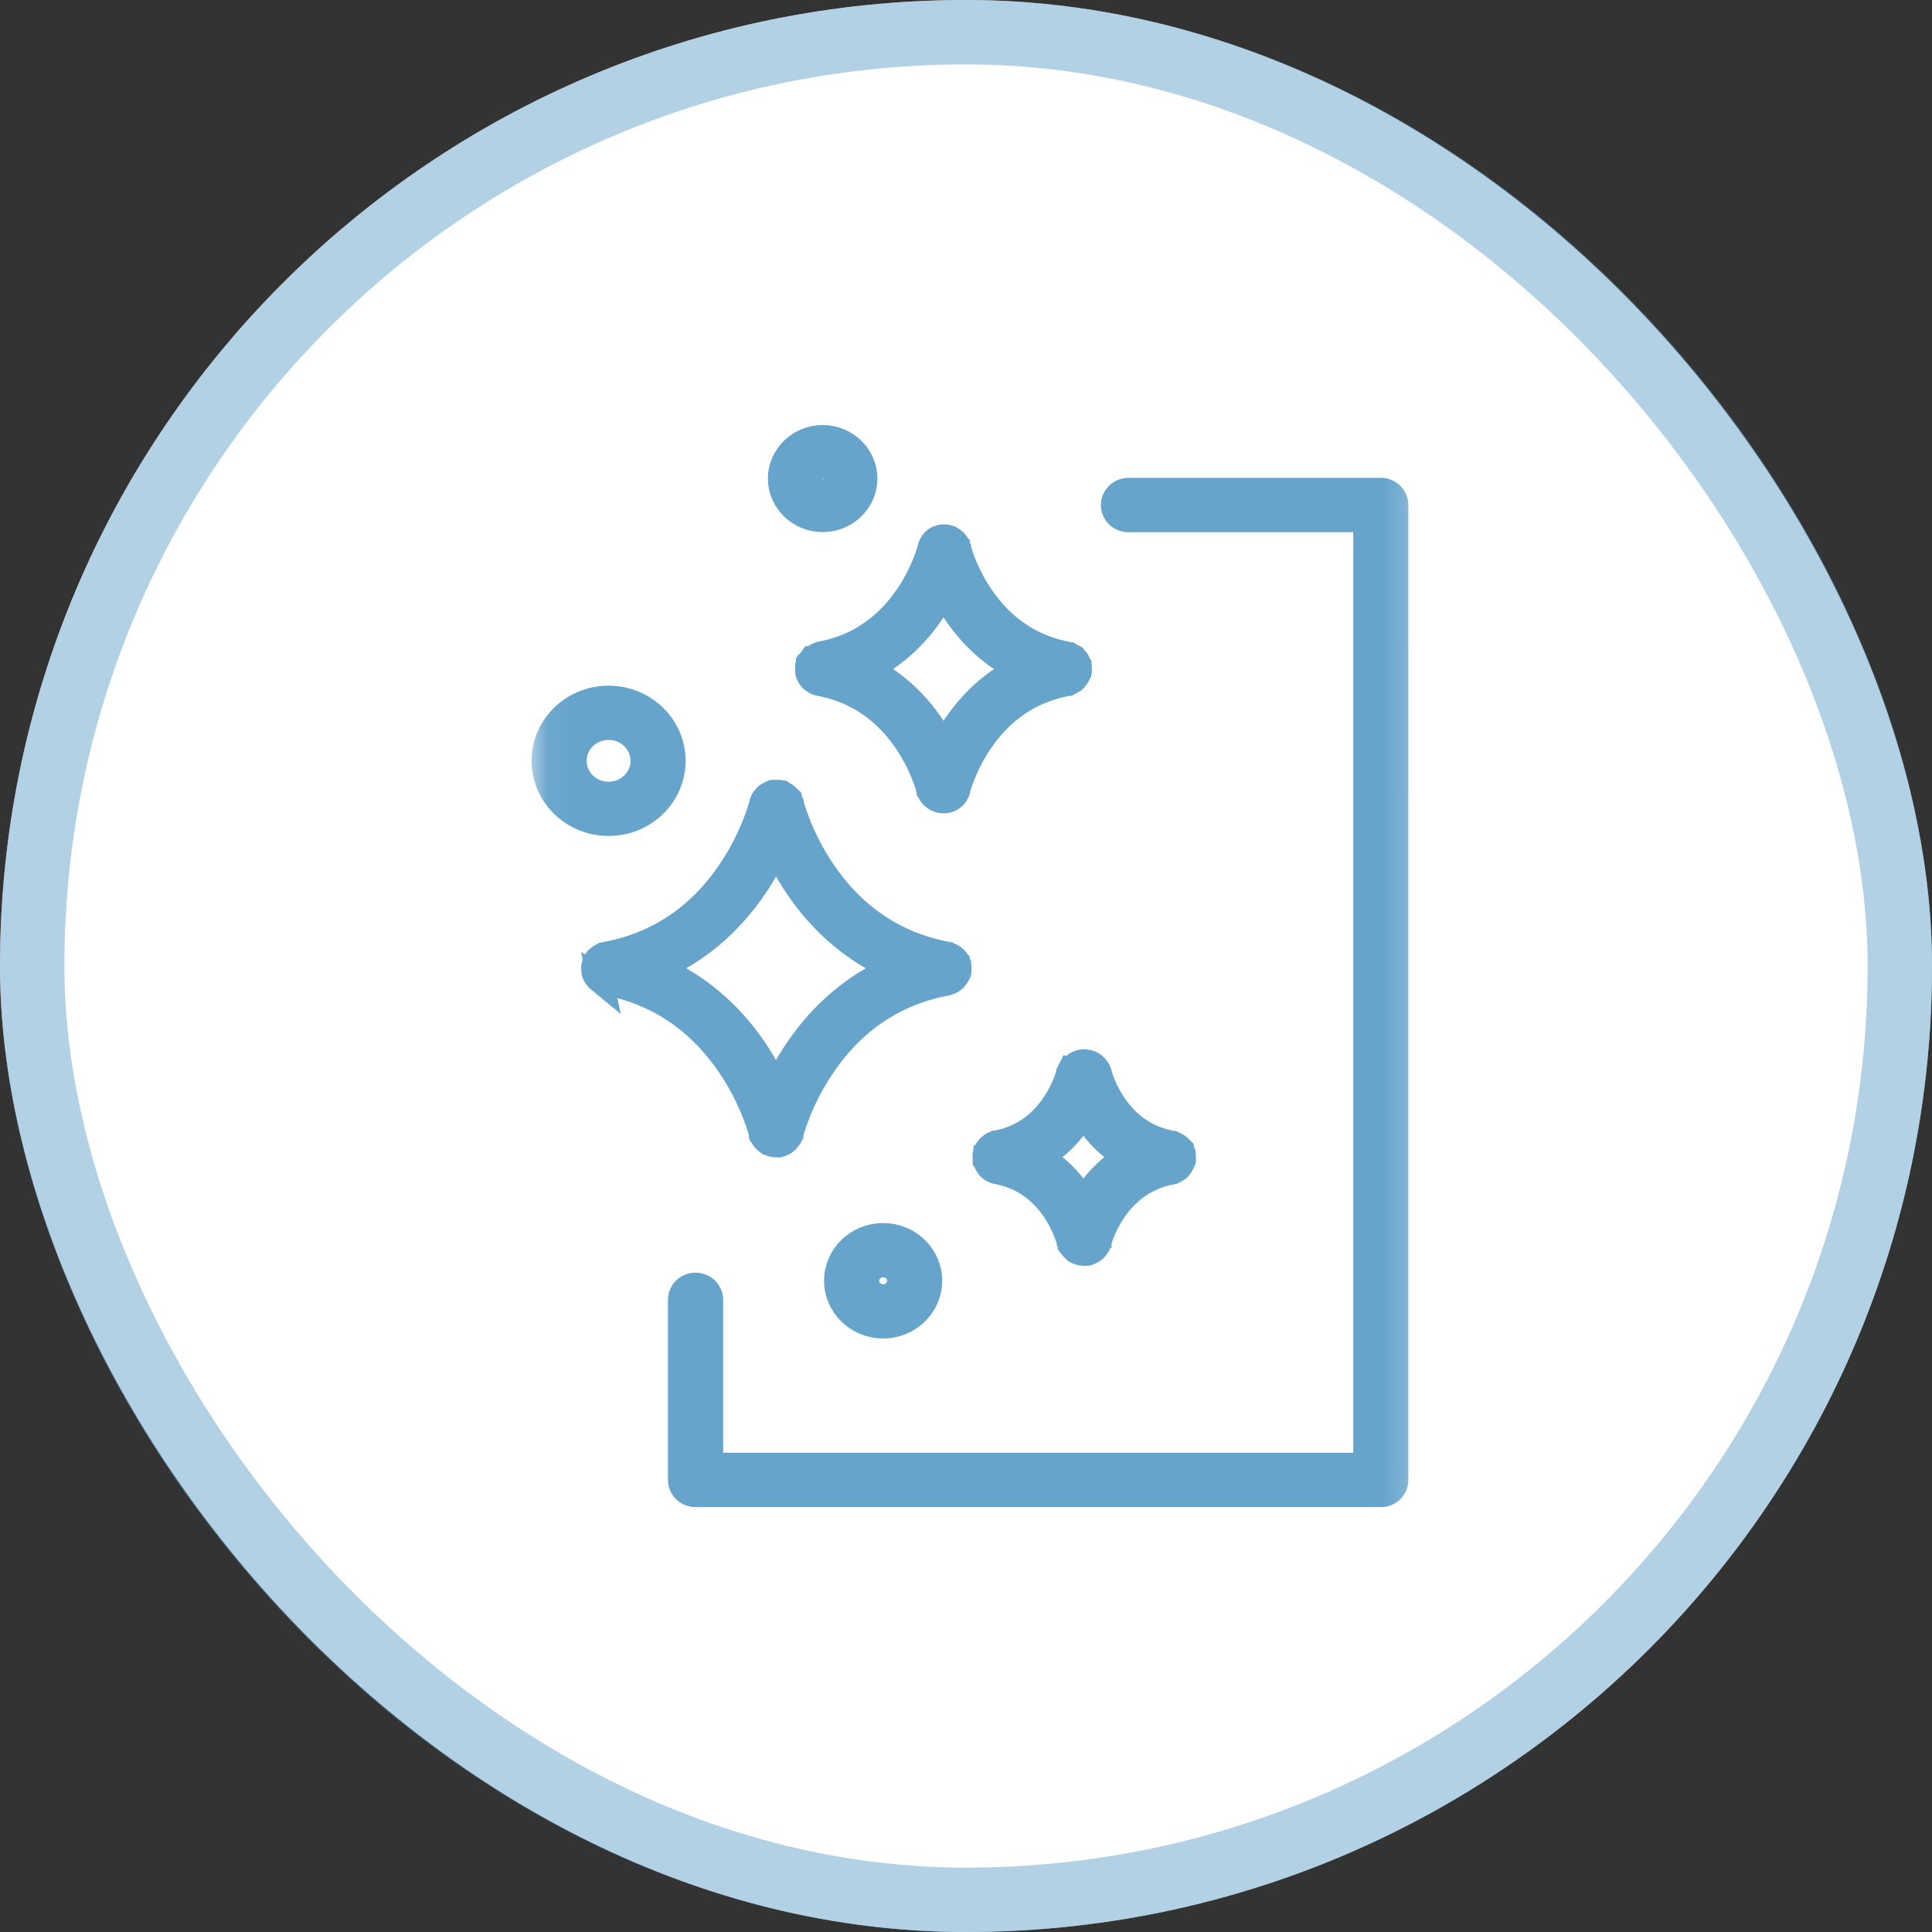 <svg width="90" height="90" viewBox="0 0 90 90" fill="none" xmlns="http://www.w3.org/2000/svg">
<rect x="0" y="0" width="90" height="90" fill="#333333" stroke="none"/>
<rect width="90" height="90" rx="45" fill="white"/>
<mask id="mask0_509_1704" style="mask-type:luminance" maskUnits="userSpaceOnUse" x="24" y="19" width="42" height="52">
<path d="M25.182 70.4V19.6H65.189V70.4H25.182Z" fill="white" stroke="white" stroke-width="1.2"/>
</mask>
<g mask="url(#mask0_509_1704)">
<path d="M35.181 41.259C35.591 40.65 35.908 40.055 36.151 39.528C36.394 40.05 36.711 40.642 37.121 41.259C38.304 43.023 39.855 44.329 41.672 45.106C39.855 45.884 38.31 47.19 37.121 48.953C36.711 49.563 36.394 50.158 36.151 50.685C35.908 50.163 35.591 49.57 35.181 48.953C33.998 47.19 32.447 45.884 30.63 45.106C32.447 44.329 33.992 43.023 35.181 41.259ZM27.964 45.655C27.964 45.655 27.982 45.667 27.987 45.672C28 45.672 28.005 45.684 28.016 45.689C28.021 45.689 28.033 45.701 28.044 45.701L28.079 45.718L28.102 45.73C28.102 45.73 28.13 45.742 28.142 45.742C28.148 45.742 28.155 45.742 28.16 45.747C28.177 45.747 28.195 45.759 28.211 45.759H28.216C30.621 46.212 32.566 47.518 34.009 49.645C35.105 51.269 35.48 52.782 35.486 52.799V52.81C35.486 52.81 35.498 52.828 35.498 52.838C35.498 52.85 35.503 52.86 35.51 52.872V52.894C35.51 52.894 35.533 52.922 35.538 52.939V52.951C35.584 53.029 35.637 53.091 35.7 53.147C35.7 53.147 35.729 53.175 35.746 53.187H35.758C35.758 53.187 35.787 53.214 35.804 53.221H35.81C35.913 53.282 36.03 53.316 36.149 53.316H36.19H36.213H36.248H36.283C36.283 53.316 36.301 53.311 36.306 53.304H36.318H36.331C36.399 53.282 36.47 53.255 36.526 53.216C36.526 53.216 36.554 53.193 36.572 53.181C36.572 53.181 36.6 53.159 36.612 53.147C36.648 53.113 36.681 53.081 36.711 53.041C36.711 53.036 36.723 53.029 36.729 53.019C36.729 53.007 36.741 53.002 36.746 52.992C36.746 52.98 36.759 52.975 36.764 52.964C36.764 52.952 36.776 52.947 36.776 52.937C36.776 52.925 36.788 52.92 36.788 52.91C36.788 52.898 36.794 52.892 36.801 52.882L36.813 52.855C36.813 52.855 36.818 52.833 36.825 52.828V52.816C36.825 52.816 37.206 51.286 38.303 49.663C39.739 47.535 41.688 46.229 44.095 45.782H44.1C44.1 45.782 44.135 45.77 44.151 45.764C44.156 45.764 44.163 45.764 44.174 45.759C44.187 45.759 44.202 45.747 44.215 45.747L44.237 45.735C44.237 45.735 44.26 45.723 44.266 45.718C44.278 45.718 44.283 45.706 44.294 45.706C44.306 45.706 44.312 45.694 44.322 45.689C44.334 45.689 44.34 45.677 44.35 45.672C44.362 45.667 44.373 45.655 44.385 45.65C44.398 45.645 44.403 45.633 44.414 45.628C44.426 45.616 44.437 45.611 44.449 45.6L44.461 45.583C44.461 45.583 44.479 45.561 44.489 45.549L44.502 45.532C44.502 45.532 44.519 45.51 44.53 45.498L44.542 45.481C44.542 45.481 44.56 45.459 44.565 45.441L44.577 45.424C44.577 45.424 44.59 45.402 44.595 45.39L44.607 45.368C44.607 45.368 44.62 45.346 44.62 45.334C44.62 45.322 44.625 45.317 44.632 45.306C44.632 45.294 44.632 45.289 44.637 45.279C44.637 45.267 44.642 45.257 44.642 45.245V45.228C44.642 45.228 44.648 45.2 44.655 45.183V45.156V45.117V45.077V45.05C44.655 45.033 44.655 45.016 44.65 45.006V44.989C44.65 44.989 44.644 44.954 44.637 44.939V44.922C44.637 44.922 44.625 44.9 44.62 44.883C44.62 44.871 44.614 44.865 44.607 44.855C44.607 44.85 44.602 44.838 44.595 44.833C44.595 44.821 44.583 44.811 44.577 44.799V44.787C44.577 44.787 44.554 44.76 44.542 44.742C44.542 44.742 44.519 44.708 44.507 44.693C44.502 44.688 44.495 44.676 44.484 44.671C44.479 44.666 44.472 44.654 44.461 44.648C44.403 44.592 44.334 44.547 44.259 44.513H44.241C44.241 44.513 44.218 44.496 44.213 44.496C44.2 44.496 44.19 44.491 44.178 44.484C44.172 44.484 44.16 44.484 44.155 44.479C44.137 44.479 44.127 44.474 44.109 44.467C41.704 44.014 39.759 42.709 38.317 40.581C37.22 38.958 36.845 37.445 36.84 37.428V37.416C36.84 37.416 36.827 37.394 36.827 37.382C36.827 37.37 36.822 37.36 36.815 37.355C36.815 37.343 36.81 37.337 36.803 37.327C36.803 37.315 36.79 37.305 36.785 37.293L36.773 37.276C36.773 37.276 36.755 37.249 36.75 37.237V37.225C36.75 37.225 36.721 37.197 36.715 37.185V37.173C36.715 37.173 36.686 37.146 36.674 37.134L36.662 37.122C36.662 37.122 36.639 37.1 36.626 37.088L36.614 37.076C36.614 37.076 36.591 37.054 36.579 37.049L36.561 37.037C36.561 37.037 36.533 37.02 36.521 37.014H36.503C36.503 37.014 36.475 36.992 36.458 36.98H36.445C36.445 36.98 36.41 36.963 36.394 36.953H36.389C36.389 36.953 36.348 36.936 36.325 36.936C36.325 36.936 36.285 36.924 36.262 36.924H36.199H36.186H36.128H36.111C36.111 36.924 36.075 36.924 36.06 36.929H36.042C36.042 36.929 36.024 36.934 36.014 36.934C36.008 36.934 36.001 36.934 35.991 36.939H35.973C35.973 36.939 35.938 36.956 35.922 36.961H35.917C35.836 36.996 35.762 37.04 35.697 37.096C35.697 37.096 35.669 37.124 35.657 37.141V37.153C35.657 37.153 35.628 37.175 35.616 37.192L35.604 37.209C35.604 37.209 35.586 37.231 35.581 37.243C35.581 37.249 35.575 37.261 35.568 37.266C35.563 37.278 35.556 37.288 35.551 37.3L35.538 37.322C35.538 37.322 35.526 37.349 35.521 37.361V37.383C35.521 37.383 35.503 37.411 35.503 37.423V37.435C35.503 37.435 35.123 38.964 34.026 40.588C32.59 42.716 30.641 44.021 28.234 44.469C28.234 44.469 28.206 44.474 28.188 44.481C28.183 44.481 28.17 44.481 28.165 44.486C28.153 44.486 28.142 44.491 28.13 44.498C28.118 44.498 28.107 44.503 28.095 44.51H28.077C28.002 44.549 27.933 44.594 27.875 44.65C27.875 44.65 27.862 44.662 27.857 44.667L27.829 44.694C27.817 44.712 27.806 44.722 27.794 44.739C27.794 44.739 27.776 44.773 27.766 44.789V44.801C27.766 44.801 27.748 44.823 27.743 44.835C27.743 44.84 27.737 44.852 27.73 44.857C27.73 44.862 27.725 44.874 27.718 44.884C27.718 44.896 27.706 44.907 27.706 44.924V44.941C27.706 44.941 27.693 44.968 27.688 44.985V45.002C27.688 45.002 27.683 45.03 27.676 45.047V45.074V45.113V45.153V45.18C27.676 45.197 27.676 45.214 27.681 45.224V45.241C27.681 45.241 27.681 45.269 27.686 45.281C27.686 45.293 27.686 45.298 27.692 45.308C27.692 45.32 27.697 45.325 27.704 45.336C27.704 45.347 27.709 45.358 27.716 45.37L27.729 45.392C27.729 45.392 27.741 45.414 27.746 45.426L27.759 45.443C27.759 45.443 27.776 45.465 27.781 45.483L27.794 45.499C27.794 45.499 27.811 45.522 27.822 45.534L27.834 45.551C27.834 45.551 27.852 45.573 27.862 45.585L27.875 45.602C27.875 45.602 27.898 45.624 27.91 45.63C27.915 45.635 27.927 45.642 27.933 45.647C27.945 45.658 27.956 45.664 27.968 45.674L27.964 45.655Z" fill="#67A4CC" stroke="#67A4CC" stroke-width="1.2"/>
<path d="M52.487 53.904C51.778 54.325 51.16 54.908 50.665 55.646C50.596 55.752 50.526 55.859 50.469 55.96C50.406 55.854 50.343 55.754 50.274 55.646C49.778 54.906 49.167 54.325 48.452 53.904C49.161 53.484 49.779 52.901 50.274 52.163C50.343 52.057 50.413 51.949 50.469 51.849C50.533 51.954 50.596 52.055 50.665 52.163C51.161 52.903 51.772 53.484 52.487 53.904ZM49.857 49.839C49.857 49.839 49.839 49.873 49.834 49.888V49.905C49.834 49.905 49.816 49.928 49.816 49.94C49.816 49.952 49.811 49.962 49.804 49.974V49.986C49.804 49.986 49.619 50.714 49.1 51.476C48.436 52.45 47.536 53.05 46.44 53.257C46.44 53.257 46.411 53.262 46.394 53.269H46.371L46.336 53.286C46.336 53.286 46.318 53.291 46.308 53.298C46.302 53.298 46.295 53.303 46.29 53.31C46.278 53.315 46.262 53.322 46.249 53.327C46.191 53.361 46.14 53.393 46.095 53.44C46.082 53.452 46.072 53.462 46.066 53.474L46.054 53.486C46.026 53.513 46.008 53.547 45.985 53.581C45.985 53.581 45.973 53.616 45.968 53.626C45.968 53.631 45.963 53.643 45.956 53.648C45.956 53.66 45.95 53.665 45.943 53.675C45.943 53.687 45.931 53.698 45.931 53.71V53.727C45.931 53.744 45.918 53.754 45.918 53.771V53.788C45.918 53.788 45.913 53.816 45.906 53.833V53.86V53.899V53.938V53.966C45.906 53.983 45.906 53.993 45.911 54.01V54.067L45.929 54.094L45.941 54.121C45.941 54.121 45.947 54.144 45.954 54.156C45.954 54.161 45.959 54.173 45.966 54.178C45.971 54.19 45.978 54.2 45.984 54.217C45.984 54.222 45.989 54.229 45.996 54.234C46.001 54.246 46.014 54.256 46.019 54.273L46.031 54.291C46.031 54.291 46.049 54.313 46.059 54.325L46.072 54.342C46.072 54.342 46.089 54.364 46.1 54.376L46.112 54.393C46.112 54.393 46.135 54.415 46.147 54.42L46.17 54.438C46.17 54.438 46.193 54.455 46.211 54.465C46.216 54.47 46.228 54.477 46.234 54.482C46.246 54.487 46.251 54.494 46.262 54.499C46.274 54.499 46.279 54.511 46.29 54.511L46.325 54.528L46.348 54.54C46.348 54.54 46.376 54.552 46.389 54.552H46.406C46.406 54.552 46.441 54.569 46.457 54.569H46.462C47.565 54.776 48.459 55.376 49.123 56.35C49.642 57.112 49.82 57.828 49.827 57.84V57.852C49.827 57.852 49.839 57.874 49.839 57.879L49.852 57.914C49.852 57.914 49.857 57.931 49.864 57.936C49.864 57.948 49.876 57.958 49.882 57.975V57.992C49.882 57.992 49.904 58.02 49.917 58.037V58.049C49.945 58.083 49.968 58.115 49.998 58.144L50.01 58.156C50.01 58.156 50.033 58.178 50.045 58.19C50.05 58.196 50.057 58.202 50.063 58.208C50.075 58.213 50.081 58.224 50.091 58.23C50.096 58.235 50.109 58.242 50.114 58.247C50.126 58.252 50.132 58.259 50.142 58.264L50.165 58.281C50.165 58.281 50.188 58.293 50.2 58.298L50.223 58.31C50.223 58.31 50.264 58.327 50.281 58.332H50.286C50.286 58.332 50.322 58.344 50.345 58.349H50.357C50.357 58.349 50.397 58.361 50.415 58.361H50.432C50.432 58.361 50.478 58.367 50.501 58.367H50.57H50.587C50.587 58.367 50.628 58.361 50.645 58.355H50.658C50.658 58.355 50.693 58.343 50.716 58.337H50.721C50.721 58.337 50.762 58.32 50.779 58.315C50.785 58.315 50.797 58.31 50.802 58.303C50.815 58.303 50.825 58.291 50.837 58.286C50.85 58.286 50.855 58.274 50.866 58.269C50.878 58.269 50.883 58.257 50.894 58.252C50.899 58.252 50.911 58.24 50.917 58.235C50.929 58.23 50.934 58.223 50.945 58.213C50.95 58.208 50.957 58.201 50.968 58.196C50.98 58.184 50.991 58.178 50.996 58.168L51.008 58.156C51.036 58.129 51.059 58.095 51.084 58.061V58.049C51.084 58.049 51.107 58.021 51.112 58.004C51.112 58.004 51.112 57.992 51.124 57.987C51.13 57.975 51.137 57.965 51.142 57.948L51.154 57.925C51.154 57.925 51.16 57.903 51.167 57.891C51.167 57.879 51.172 57.869 51.179 57.864V57.852C51.179 57.852 51.871 55.085 54.549 54.588H54.554C54.554 54.588 54.589 54.576 54.605 54.571C54.61 54.571 54.617 54.571 54.623 54.566C54.635 54.566 54.651 54.554 54.663 54.554L54.686 54.542L54.714 54.525C54.714 54.525 54.732 54.513 54.742 54.513C54.755 54.513 54.76 54.501 54.77 54.496C54.783 54.496 54.788 54.484 54.799 54.479C54.811 54.473 54.822 54.462 54.834 54.456C54.846 54.451 54.852 54.439 54.862 54.434C54.874 54.422 54.885 54.417 54.897 54.407L54.91 54.39C54.91 54.39 54.927 54.367 54.938 54.356L54.95 54.338C54.95 54.338 54.968 54.316 54.978 54.304L54.991 54.287C54.991 54.287 55.008 54.265 55.014 54.248L55.026 54.231C55.026 54.231 55.038 54.209 55.043 54.197C55.043 54.191 55.049 54.179 55.056 54.174C55.056 54.163 55.068 54.152 55.068 54.14L55.08 54.113C55.08 54.113 55.08 54.096 55.086 54.086C55.086 54.074 55.091 54.063 55.098 54.051V54.034C55.098 54.034 55.103 54.007 55.11 53.99V53.962V53.923V53.884V53.856C55.11 53.839 55.11 53.822 55.105 53.812V53.795C55.105 53.795 55.1 53.761 55.093 53.745V53.728C55.093 53.728 55.08 53.701 55.075 53.689C55.075 53.677 55.07 53.672 55.063 53.662C55.057 53.65 55.057 53.645 55.05 53.634C55.05 53.622 55.038 53.612 55.033 53.6V53.588C55.033 53.588 55.01 53.561 54.998 53.549V53.537C54.998 53.537 54.969 53.51 54.957 53.492C54.945 53.481 54.934 53.47 54.922 53.458L54.91 53.446C54.852 53.39 54.783 53.346 54.707 53.311H54.69C54.69 53.311 54.667 53.294 54.654 53.294C54.642 53.294 54.631 53.289 54.619 53.282H54.596C54.596 53.282 54.568 53.27 54.55 53.265C53.448 53.058 52.554 52.458 51.89 51.484C51.371 50.722 51.193 50.006 51.186 49.994V49.982C51.186 49.982 51.174 49.955 51.169 49.938C51.169 49.933 51.169 49.926 51.163 49.916C51.163 49.904 51.151 49.888 51.145 49.876C51.145 49.871 51.14 49.864 51.133 49.854C51.128 49.842 51.121 49.827 51.11 49.815C51.11 49.81 51.105 49.803 51.098 49.798C51.093 49.786 51.08 49.77 51.07 49.758L51.058 49.746C51.058 49.746 51.035 49.712 51.017 49.702C50.926 49.601 50.804 49.523 50.66 49.495C50.348 49.422 50.031 49.579 49.892 49.847L49.857 49.839Z" fill="#67A4CC" stroke="#67A4CC" stroke-width="1.2"/>
<path d="M43.411 28.492C43.624 28.172 43.804 27.864 43.953 27.574C44.103 27.864 44.283 28.174 44.496 28.492C45.292 29.68 46.307 30.58 47.496 31.168C46.307 31.756 45.292 32.663 44.496 33.844C44.283 34.164 44.103 34.471 43.953 34.762C43.804 34.471 43.624 34.162 43.411 33.844C42.616 32.657 41.6 31.756 40.411 31.168C41.6 30.58 42.616 29.673 43.411 28.492ZM38.184 30.519C38.184 30.519 38.156 30.524 38.138 30.531C38.133 30.531 38.121 30.531 38.116 30.536C38.103 30.536 38.093 30.541 38.087 30.548C38.075 30.548 38.064 30.553 38.052 30.56H38.04C37.964 30.599 37.895 30.643 37.837 30.7H37.832C37.832 30.7 37.809 30.734 37.797 30.744C37.785 30.756 37.774 30.771 37.762 30.784V30.795C37.762 30.795 37.739 30.823 37.726 30.835V30.847C37.726 30.847 37.709 30.869 37.703 30.881C37.703 30.893 37.691 30.898 37.691 30.908C37.691 30.913 37.686 30.925 37.679 30.93C37.679 30.942 37.667 30.953 37.667 30.97V30.987C37.667 30.987 37.654 31.021 37.649 31.031V31.049C37.649 31.049 37.644 31.076 37.637 31.093V31.12V31.159V31.199V31.226C37.637 31.243 37.637 31.26 37.642 31.27V31.288C37.642 31.288 37.642 31.315 37.647 31.327C37.647 31.339 37.647 31.344 37.653 31.354C37.653 31.366 37.658 31.371 37.665 31.382C37.665 31.394 37.67 31.404 37.677 31.416L37.689 31.438C37.689 31.438 37.702 31.46 37.707 31.477L37.719 31.494C37.719 31.494 37.737 31.517 37.742 31.534L37.755 31.551C37.755 31.551 37.772 31.573 37.783 31.585L37.795 31.602C37.795 31.602 37.813 31.624 37.823 31.636L37.836 31.648C37.836 31.648 37.858 31.67 37.871 31.676C37.876 31.681 37.888 31.688 37.894 31.693C37.906 31.705 37.917 31.71 37.934 31.72C37.939 31.72 37.952 31.732 37.957 31.737C37.969 31.737 37.975 31.749 37.985 31.754C37.991 31.754 38.003 31.766 38.013 31.766C38.026 31.766 38.036 31.778 38.049 31.783L38.072 31.795C38.072 31.795 38.1 31.807 38.112 31.807H38.13C38.13 31.807 38.165 31.824 38.181 31.824H38.186C39.865 32.139 41.226 33.051 42.235 34.54C43.008 35.681 43.279 36.751 43.279 36.768V36.78L43.291 36.808C43.291 36.808 43.297 36.83 43.304 36.842V36.859C43.304 36.859 43.321 36.886 43.332 36.903V36.915C43.383 37.011 43.459 37.09 43.545 37.151C43.545 37.151 43.58 37.179 43.596 37.191C43.7 37.252 43.816 37.286 43.943 37.286H44.001C44.001 37.286 44.029 37.286 44.047 37.281H44.07C44.07 37.281 44.087 37.276 44.098 37.276C44.277 37.237 44.422 37.131 44.513 36.996C44.513 36.996 44.526 36.968 44.531 36.956L44.543 36.934C44.543 36.934 44.556 36.912 44.561 36.9L44.573 36.878C44.573 36.878 44.578 36.855 44.586 36.843V36.816C44.586 36.816 44.603 36.794 44.603 36.782V36.77C44.603 36.77 44.874 35.69 45.653 34.541C46.661 33.058 48.024 32.139 49.702 31.826H49.707C49.707 31.826 49.742 31.814 49.758 31.809H49.776C49.776 31.809 49.804 31.792 49.816 31.787C49.821 31.787 49.834 31.782 49.839 31.775C49.851 31.775 49.862 31.763 49.867 31.758L49.895 31.746C49.895 31.746 49.913 31.734 49.923 31.729C49.936 31.729 49.941 31.717 49.952 31.712C49.964 31.706 49.974 31.694 49.987 31.689C49.999 31.684 50.004 31.672 50.015 31.667C50.027 31.655 50.038 31.65 50.05 31.64C50.05 31.64 50.063 31.628 50.063 31.623C50.075 31.611 50.08 31.6 50.091 31.588L50.103 31.571C50.103 31.571 50.121 31.549 50.131 31.537L50.144 31.52C50.144 31.52 50.161 31.498 50.166 31.481L50.179 31.464C50.179 31.464 50.191 31.441 50.196 31.43L50.209 31.407C50.209 31.407 50.221 31.385 50.221 31.373C50.221 31.361 50.226 31.356 50.233 31.346V31.318C50.233 31.318 50.246 31.296 50.251 31.284V31.267C50.251 31.267 50.256 31.24 50.263 31.223V31.195V31.156V31.117V31.089C50.263 31.072 50.263 31.055 50.258 31.045V31.028C50.258 31.028 50.253 30.994 50.246 30.978V30.961C50.246 30.961 50.233 30.939 50.228 30.922C50.228 30.91 50.223 30.905 50.216 30.895C50.216 30.89 50.21 30.878 50.203 30.872C50.198 30.86 50.191 30.85 50.186 30.833C50.168 30.789 50.145 30.759 50.117 30.727H50.112C50.112 30.727 50.089 30.693 50.077 30.683C50.031 30.638 49.978 30.604 49.927 30.57C49.927 30.57 49.899 30.553 49.886 30.548C49.881 30.548 49.874 30.543 49.864 30.536C49.851 30.536 49.846 30.531 49.836 30.524C49.823 30.524 49.813 30.512 49.8 30.512H49.777C49.777 30.512 49.749 30.5 49.732 30.495C48.052 30.18 46.691 29.268 45.682 27.779C44.91 26.637 44.638 25.568 44.638 25.55V25.539C44.638 25.539 44.626 25.516 44.626 25.504C44.626 25.492 44.621 25.482 44.614 25.47C44.614 25.458 44.608 25.453 44.601 25.448C44.601 25.436 44.589 25.421 44.584 25.409V25.392C44.584 25.392 44.561 25.364 44.548 25.347C44.548 25.347 44.526 25.308 44.513 25.291C44.513 25.291 44.49 25.257 44.473 25.241C44.473 25.241 44.445 25.207 44.427 25.197C44.427 25.197 44.399 25.169 44.381 25.158H44.376C44.376 25.158 44.341 25.13 44.325 25.123C44.325 25.123 44.29 25.101 44.267 25.089C44.186 25.05 44.094 25.033 44.001 25.028H43.938C43.938 25.028 43.897 25.028 43.874 25.033H43.869C43.869 25.033 43.846 25.033 43.834 25.038C43.829 25.038 43.816 25.038 43.811 25.043C43.656 25.082 43.527 25.171 43.441 25.289C43.441 25.289 43.418 25.328 43.413 25.339V25.356C43.413 25.356 43.39 25.383 43.385 25.4V25.417C43.385 25.417 43.362 25.445 43.362 25.457V25.479C43.362 25.479 43.344 25.506 43.344 25.523V25.535C43.344 25.535 43.073 26.615 42.295 27.764C41.286 29.247 39.924 30.167 38.246 30.479L38.184 30.519Z" fill="#67A4CC" stroke="#67A4CC" stroke-width="1.2"/>
<path d="M26.729 35.442C26.729 34.574 27.456 33.868 28.351 33.868C29.245 33.868 29.972 34.574 29.972 35.442C29.972 36.31 29.245 37.016 28.351 37.016C27.456 37.016 26.729 36.31 26.729 35.442ZM31.338 35.442C31.338 33.84 30 32.541 28.351 32.541C26.701 32.541 25.363 33.84 25.363 35.442C25.363 37.043 26.701 38.342 28.351 38.342C30 38.342 31.338 37.043 31.338 35.442Z" fill="#67A4CC" stroke="#67A4CC" stroke-width="1.2"/>
<path d="M41.925 59.662C41.925 60.083 41.573 60.424 41.14 60.424C40.707 60.424 40.355 60.083 40.355 59.662C40.355 59.242 40.707 58.9 41.14 58.9C41.573 58.9 41.925 59.242 41.925 59.662ZM38.988 59.662C38.988 60.816 39.951 61.751 41.14 61.751C42.328 61.751 43.291 60.816 43.291 59.662C43.291 58.508 42.328 57.574 41.14 57.574C39.951 57.574 38.988 58.508 38.988 59.662Z" fill="#67A4CC" stroke="#67A4CC" stroke-width="1.2"/>
<path d="M38.322 21.728C38.646 21.728 38.905 21.979 38.905 22.293C38.905 22.608 38.646 22.859 38.322 22.859C37.998 22.859 37.739 22.608 37.739 22.293C37.739 21.979 37.998 21.728 38.322 21.728ZM38.322 24.187C39.401 24.187 40.273 23.336 40.273 22.293C40.273 21.253 39.396 20.4 38.322 20.4C37.25 20.4 36.371 21.251 36.371 22.293C36.371 23.334 37.248 24.187 38.322 24.187Z" fill="#67A4CC" stroke="#67A4CC" stroke-width="1.2"/>
<path d="M64.32 22.859H52.569C52.194 22.859 51.882 23.157 51.882 23.526C51.882 23.895 52.188 24.192 52.569 24.192H63.639V68.275H33.088V60.552C33.088 60.183 32.782 59.885 32.401 59.885C32.021 59.885 31.715 60.183 31.715 60.552V68.941C31.715 69.305 32.021 69.608 32.401 69.608H64.322C64.702 69.608 65.008 69.311 65.008 68.941L65.007 23.525C65.007 23.161 64.7 22.859 64.32 22.859Z" fill="#67A4CC" stroke="#67A4CC" stroke-width="1.2"/>
</g>
<rect x="1.5" y="1.5" width="87" height="87" rx="43.5" stroke="#67A4CC" stroke-opacity="0.5" stroke-width="3"/>
</svg>
